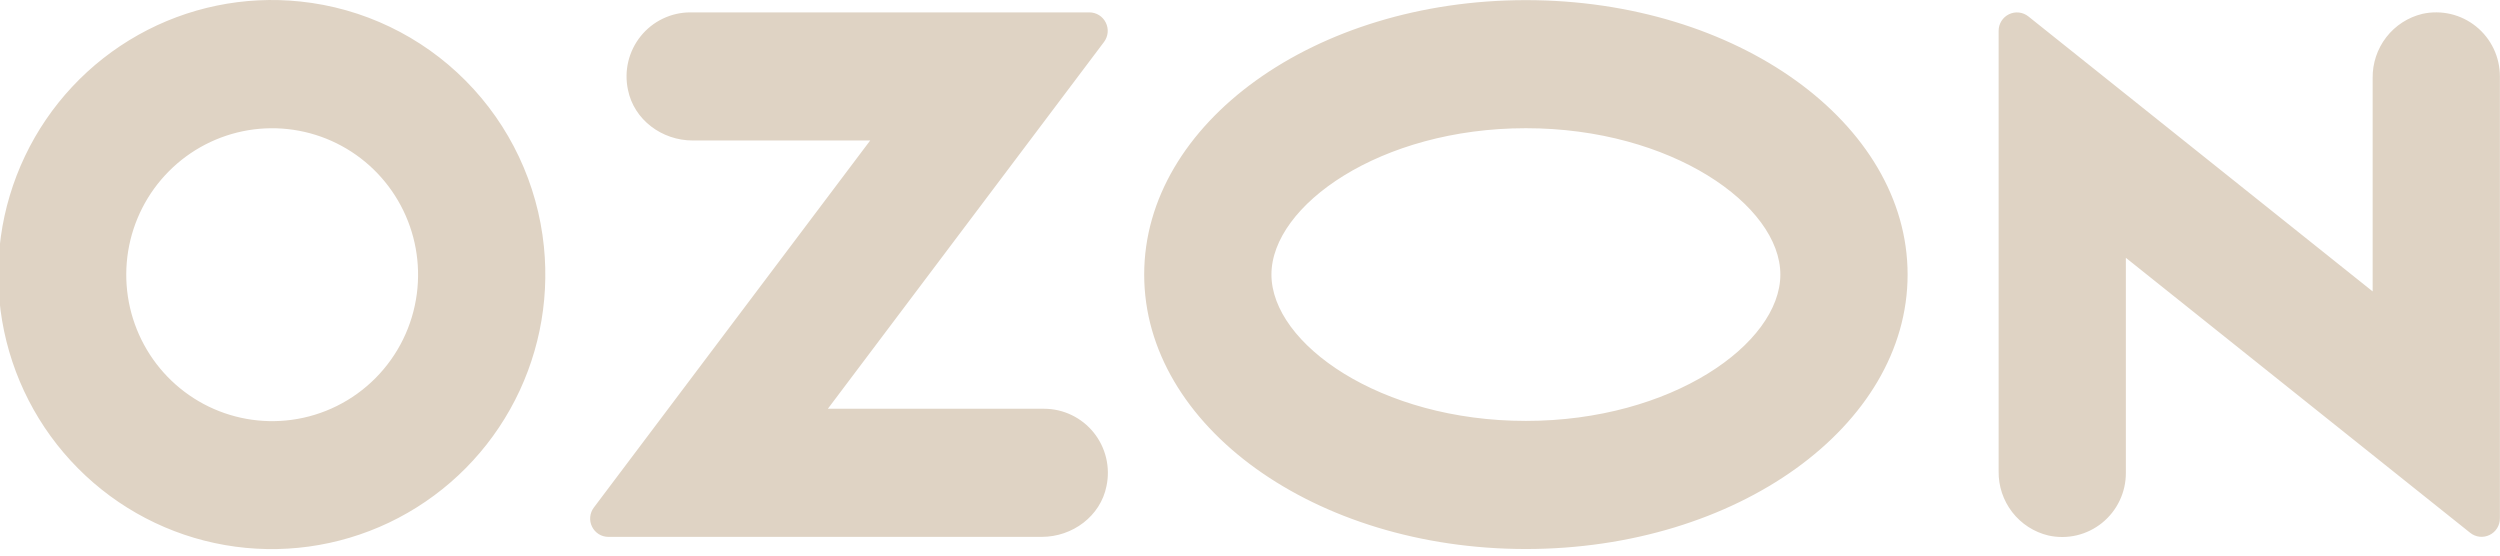 <?xml version="1.0" encoding="UTF-8"?> <svg xmlns="http://www.w3.org/2000/svg" width="99" height="22" viewBox="0 0 99 22" fill="none"> <g clip-path="url(#clip0_1470_1378)"> <path fill-rule="evenodd" clip-rule="evenodd" d="M11.897 0.06C9.671 -0.175 7.428 0.287 5.475 1.383C3.521 2.48 1.954 4.156 0.989 6.183C0.024 8.209 -0.292 10.486 0.084 12.7C0.46 14.915 1.511 16.958 3.091 18.548C4.671 20.139 6.703 21.2 8.908 21.584C11.113 21.969 13.382 21.658 15.404 20.696C17.426 19.733 19.102 18.166 20.2 16.209C21.299 14.252 21.766 12.001 21.539 9.767C21.288 7.283 20.193 4.962 18.437 3.194C16.681 1.426 14.371 0.319 11.897 0.06V0.06ZM11.546 16.626C10.349 16.787 9.132 16.568 8.065 15.999C6.999 15.43 6.137 14.54 5.601 13.454C5.064 12.367 4.881 11.14 5.075 9.944C5.27 8.747 5.833 7.642 6.686 6.784C7.538 5.925 8.638 5.357 9.829 5.157C11.02 4.958 12.244 5.139 13.328 5.674C14.411 6.209 15.301 7.071 15.871 8.14C16.442 9.208 16.664 10.429 16.507 11.631C16.342 12.896 15.767 14.07 14.87 14.973C13.973 15.876 12.805 16.457 11.546 16.626V16.626ZM27.333 0.49C26.957 0.491 26.586 0.576 26.247 0.739C25.908 0.901 25.61 1.138 25.374 1.431C25.137 1.724 24.969 2.067 24.881 2.433C24.793 2.8 24.788 3.182 24.866 3.551C25.103 4.746 26.216 5.563 27.428 5.563H34.46L23.516 20.099C23.435 20.206 23.386 20.334 23.373 20.468C23.36 20.602 23.385 20.737 23.445 20.857C23.504 20.978 23.596 21.079 23.71 21.151C23.823 21.222 23.955 21.26 24.089 21.26H41.255C42.466 21.26 43.58 20.444 43.817 19.248C43.895 18.88 43.89 18.498 43.802 18.131C43.714 17.765 43.546 17.422 43.31 17.129C43.074 16.836 42.775 16.599 42.436 16.436C42.098 16.273 41.727 16.188 41.351 16.187H32.783L43.718 1.663C43.8 1.554 43.85 1.425 43.863 1.29C43.876 1.155 43.85 1.018 43.79 0.897C43.73 0.775 43.638 0.672 43.523 0.6C43.408 0.529 43.275 0.49 43.14 0.49H27.333V0.49ZM95.929 0.548C95.361 0.684 94.856 1.01 94.497 1.473C94.139 1.936 93.948 2.508 93.957 3.094V11.54L80.322 0.649C80.215 0.564 80.086 0.511 79.95 0.496C79.815 0.481 79.677 0.505 79.555 0.565C79.432 0.624 79.328 0.718 79.256 0.834C79.183 0.95 79.145 1.084 79.146 1.221V18.661C79.136 19.247 79.327 19.819 79.685 20.282C80.044 20.745 80.549 21.071 81.118 21.206C81.487 21.288 81.869 21.285 82.237 21.199C82.605 21.112 82.949 20.943 83.243 20.706C83.537 20.468 83.775 20.167 83.938 19.824C84.101 19.482 84.185 19.108 84.184 18.728V10.209L97.82 21.1C97.927 21.185 98.056 21.239 98.192 21.254C98.327 21.269 98.464 21.245 98.587 21.185C98.71 21.125 98.813 21.032 98.886 20.916C98.958 20.8 98.996 20.666 98.996 20.529V3.026C98.996 2.647 98.912 2.272 98.749 1.93C98.586 1.588 98.349 1.287 98.054 1.049C97.76 0.811 97.416 0.643 97.048 0.556C96.681 0.47 96.298 0.467 95.929 0.548V0.548ZM60.425 5.077C66.193 5.077 70.502 8.136 70.502 10.873C70.502 13.609 66.193 16.668 60.425 16.668C54.658 16.668 50.349 13.609 50.349 10.873C50.349 8.136 54.658 5.077 60.425 5.077V5.077ZM60.425 0.005C52.077 0.005 45.31 4.87 45.31 10.873C45.31 16.875 52.077 21.741 60.425 21.741C68.774 21.741 75.541 16.875 75.541 10.873C75.541 4.87 68.774 0.005 60.425 0.005V0.005Z" fill="#DFD3C4"></path> </g> <defs> <clipPath id="clip0_1470_1378"> <rect width="99" height="21.75" fill="white"></rect> </clipPath> </defs> </svg> 